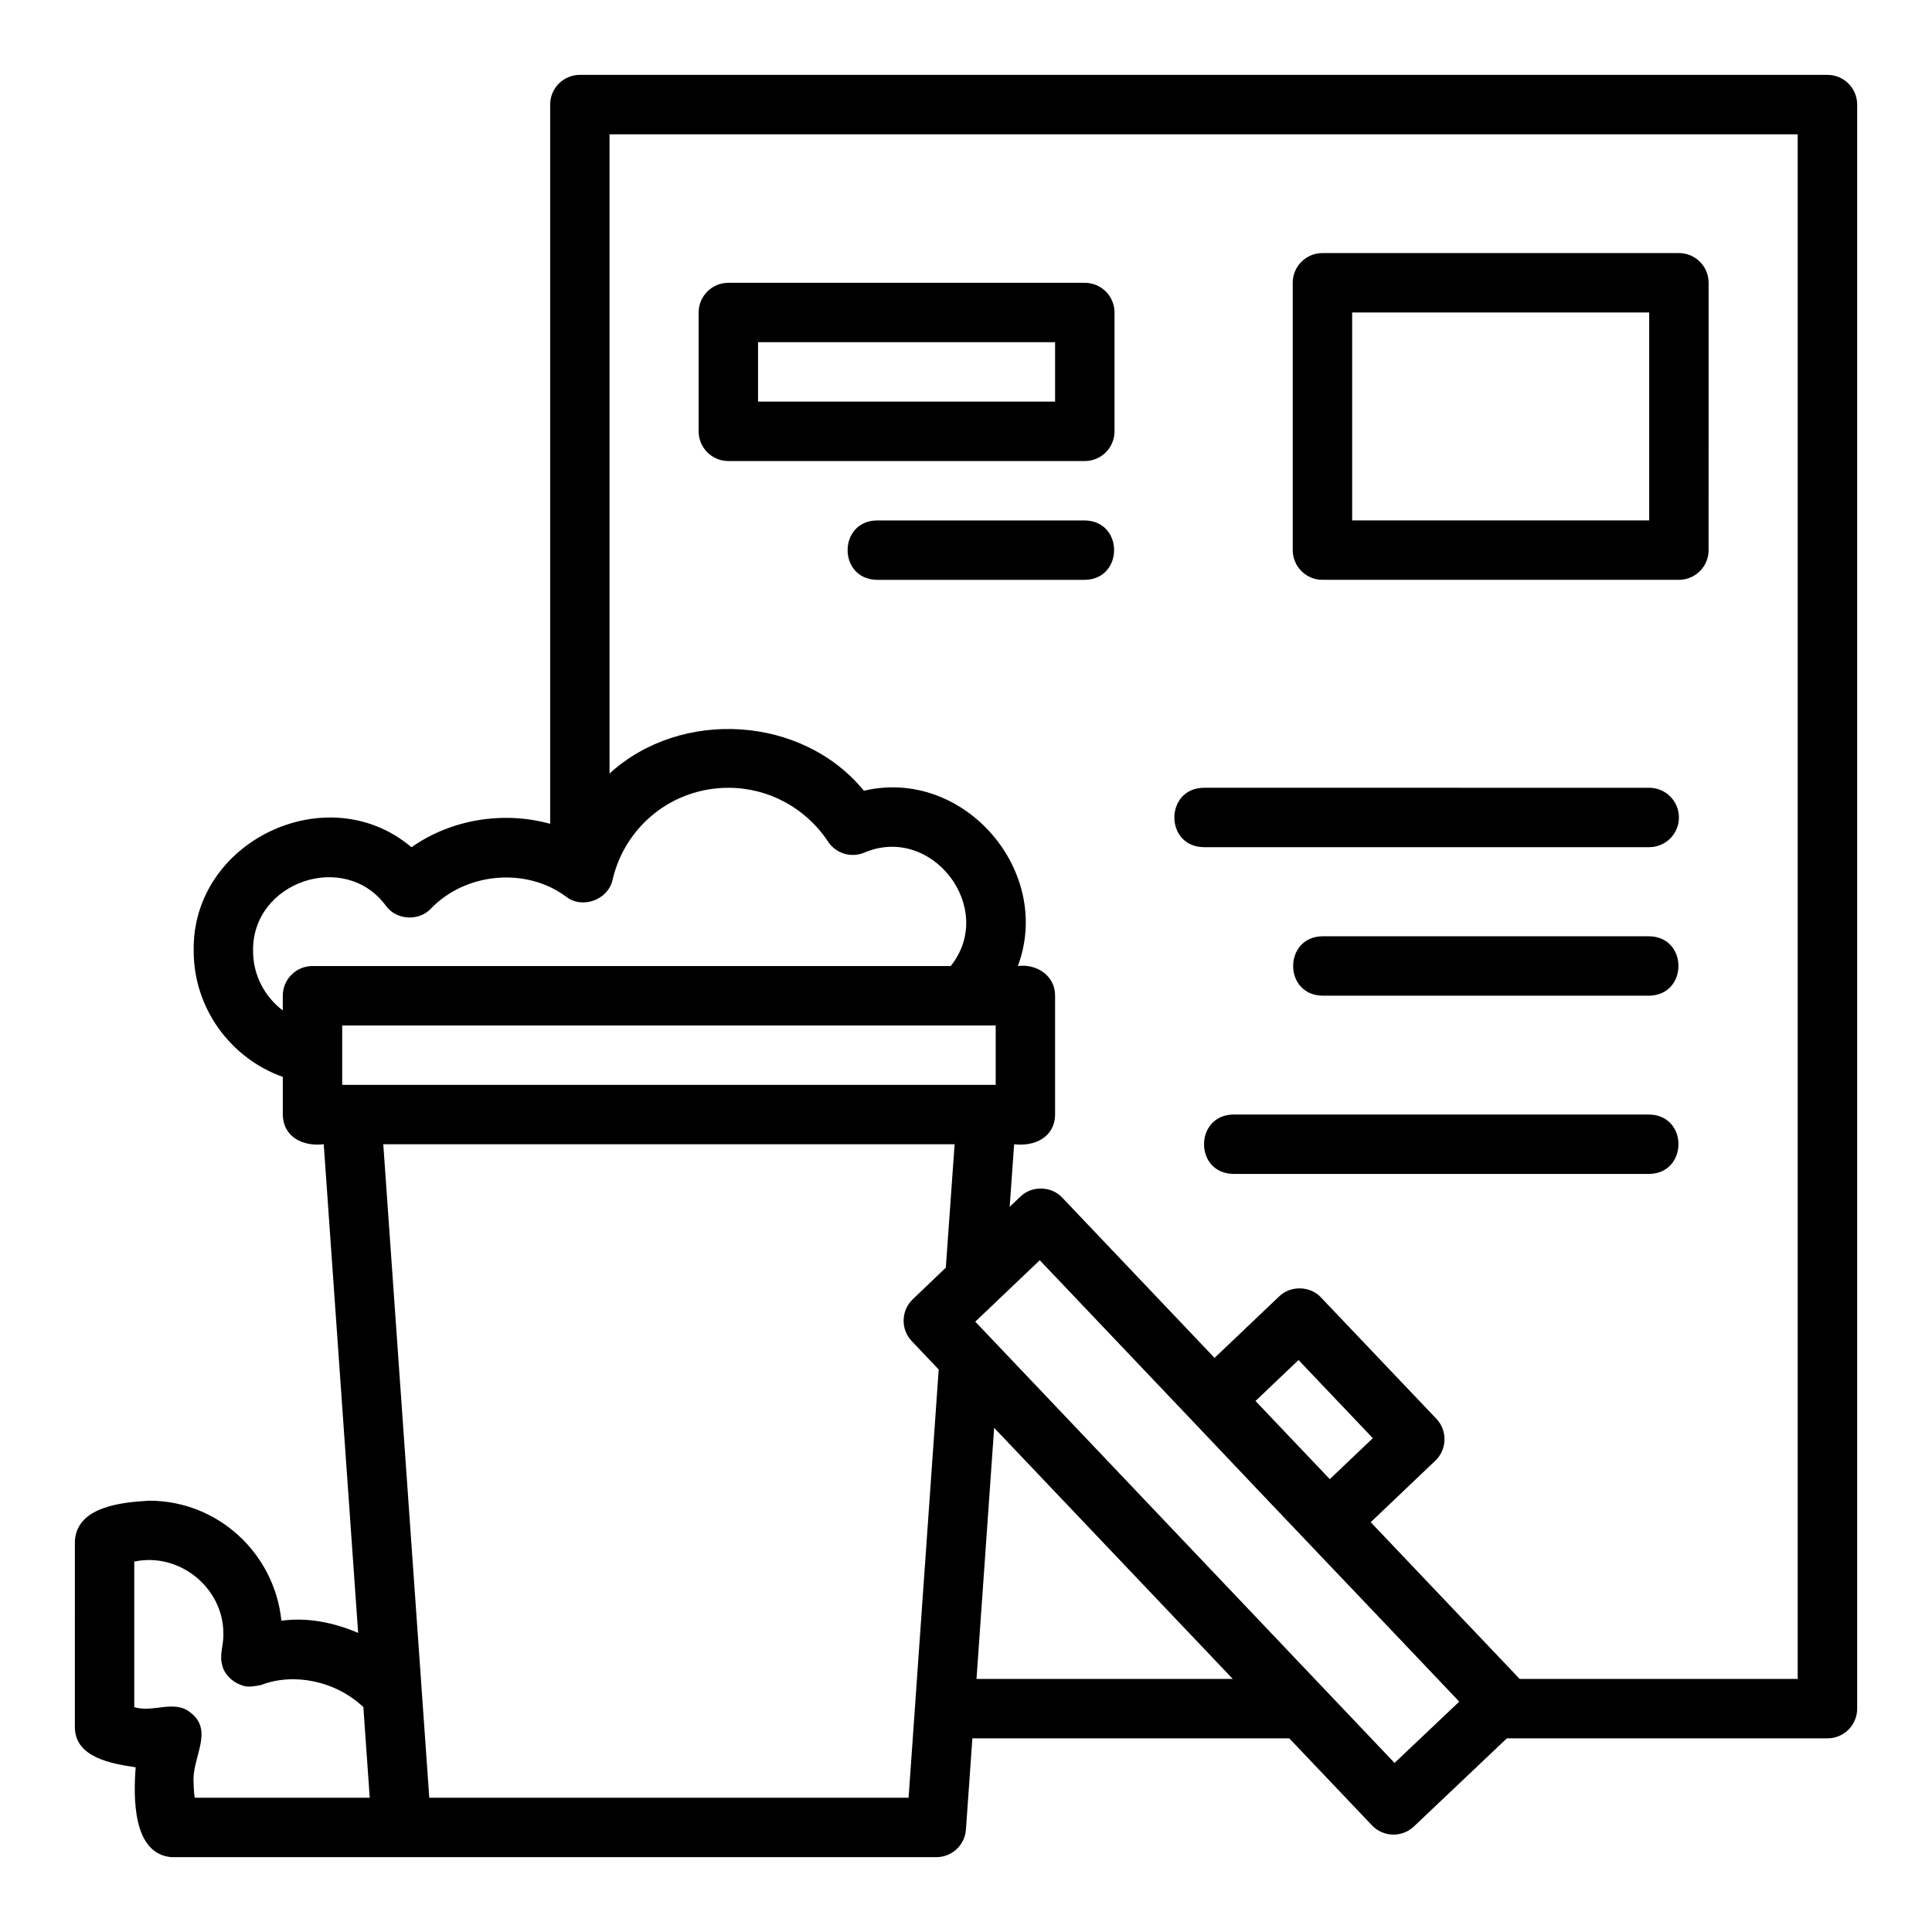 <?xml version="1.0" encoding="UTF-8"?>
<!-- Uploaded to: ICON Repo, www.svgrepo.com, Generator: ICON Repo Mixer Tools -->
<svg fill="#000000" width="800px" height="800px" version="1.1" viewBox="144 144 512 512" xmlns="http://www.w3.org/2000/svg">
 <g>
  <path d="m628.29 163.84h-330.62c-4.348 0-7.871 3.523-7.871 7.871v190.61c-12.312-3.441-26.309-1.203-36.75 6.215-22.16-18.828-58.328-1.688-57.715 27.531-0.004 15.137 9.777 28.402 23.613 33.32v9.977c0.102 6.051 5.43 8.516 10.848 7.871l9.117 129.5c-6.285-2.711-13.422-4.188-20.332-3.227-1.84-17.82-16.762-31.809-35.055-31.809-7.336 0.426-19.09 1.559-19.68 10.629-0.004 0-0.004 49.59-0.004 49.59 0.195 7.902 9.824 9.488 16.113 10.43-0.586 7.762-0.906 22.918 9.469 23.816h61.012 141.7c4.137 0 7.566-3.199 7.852-7.324l1.703-24.164h83.984l21.914 23.059c1.547 1.629 3.625 2.449 5.703 2.449 1.945 0 3.894-0.715 5.414-2.156l24.629-23.352h84.965c4.348 0 7.871-3.523 7.871-7.871v-425.09c0-4.348-3.527-7.875-7.871-7.875zm-417.22 232.23c-0.355-18.391 24.355-26.848 35.223-11.996 2.746 3.797 8.758 4.125 11.926 0.695 9.281-9.633 25.277-10.957 35.766-3.168 4.32 3.418 11.25 0.859 12.363-4.512 3.367-14.316 15.984-24.316 30.676-24.316 10.633 0 20.512 5.332 26.418 14.262 2.074 3.144 6.086 4.383 9.578 2.93 17.953-7.688 35.141 14.777 22.93 30.043h-169.14c-4.348 0-7.871 3.523-7.871 7.871v3.894c-4.797-3.617-7.871-9.371-7.871-15.703zm23.617 35.426v-15.742h164.84l8.344-0.004v15.742h-2.441l-168.3 0.004zm-39.363 184.99c-0.633-6.469 5.531-13.738-0.816-18.621-4.285-3.555-9.895 0.105-14.926-1.453v-38.574c11.977-2.562 23.758 7.008 23.617 19.289 0.086 2.785-1.113 5.41-0.309 8.133 0.512 2.418 2.668 4.488 5.012 5.293 1.609 0.742 3.59 0.316 5.281-0.012 8.699-3.344 19.809-1.074 27.113 5.859l1.688 24.02h-46.387c-0.18-1.301-0.273-2.617-0.273-3.934zm62.441 3.934-12.191-173.18h151.41c-0.484 6.816-1.867 26.18-2.332 32.699l-8.75 8.371c-3.137 3.004-3.25 7.977-0.258 11.121l7.125 7.5c-1.266 17.969-6.84 97.254-7.981 113.49zm212.93-31.488h-67.91l4.676-66.543 58.848 61.922zm42.875 22.262c-25.645-26.984-81.008-85.258-107-112.62-0.004-0.004-0.008-0.004-0.008-0.008l-4.109-4.309 17.098-16.281 40.238 42.34c17.137 18.145 53.555 56.297 70.926 74.633zm-36.848-95.922 11.402-10.852 19.691 20.711-11.406 10.855zm143.69 73.66h-73.684l-39.473-41.535 17.113-16.289c3.148-3 3.269-7.981 0.277-11.129l-30.543-32.117c-2.863-3.121-8.082-3.258-11.133-0.281l-17.098 16.273-40.332-42.438c-2.852-3.121-8.133-3.277-11.133-0.285l-2.832 2.691 1.184-16.586c5.426 0.641 10.75-1.812 10.852-7.871v-31.488c0.051-5.289-4.902-8.539-9.863-7.871 9.426-25.285-14.441-52.695-40.801-46.453-16.293-19.941-48.457-21.891-67.414-4.562v-169.4h314.88z"/>
  <path d="m494.46 297.66h94.465c4.348 0 7.871-3.523 7.871-7.871l0.004-70.852c0-4.348-3.523-7.871-7.871-7.871h-94.469c-4.348 0-7.871 3.523-7.871 7.871v70.848c0 4.348 3.527 7.875 7.871 7.875zm7.875-70.852h78.719v55.105h-78.719z"/>
  <path d="m337.02 266.18h94.465c4.348 0 7.871-3.523 7.871-7.871v-31.488c0-4.348-3.523-7.871-7.871-7.871l-94.465-0.004c-4.348 0-7.871 3.523-7.871 7.871v31.488c-0.004 4.348 3.523 7.875 7.871 7.875zm7.871-31.488h78.719v15.742h-78.719z"/>
  <path d="m431.49 281.92h-55.105c-10.332 0.172-10.359 15.566 0 15.742 0 0.004 55.105 0.004 55.105 0.004 10.328-0.172 10.359-15.57 0-15.746z"/>
  <path d="m462.98 368.51h118.08c4.348 0 7.871-3.523 7.871-7.871s-3.523-7.871-7.871-7.871l-118.08-0.004c-10.312 0.164-10.379 15.566 0 15.746z"/>
  <path d="m581.05 392.12h-86.594c-10.32 0.168-10.367 15.566 0 15.742 0 0.004 86.594 0.004 86.594 0.004 10.32-0.168 10.367-15.566 0-15.746z"/>
  <path d="m581.05 439.36h-110.21c-10.312 0.164-10.375 15.566 0 15.742h110.21c10.312-0.164 10.375-15.566 0-15.742z"/>
 </g>
</svg>